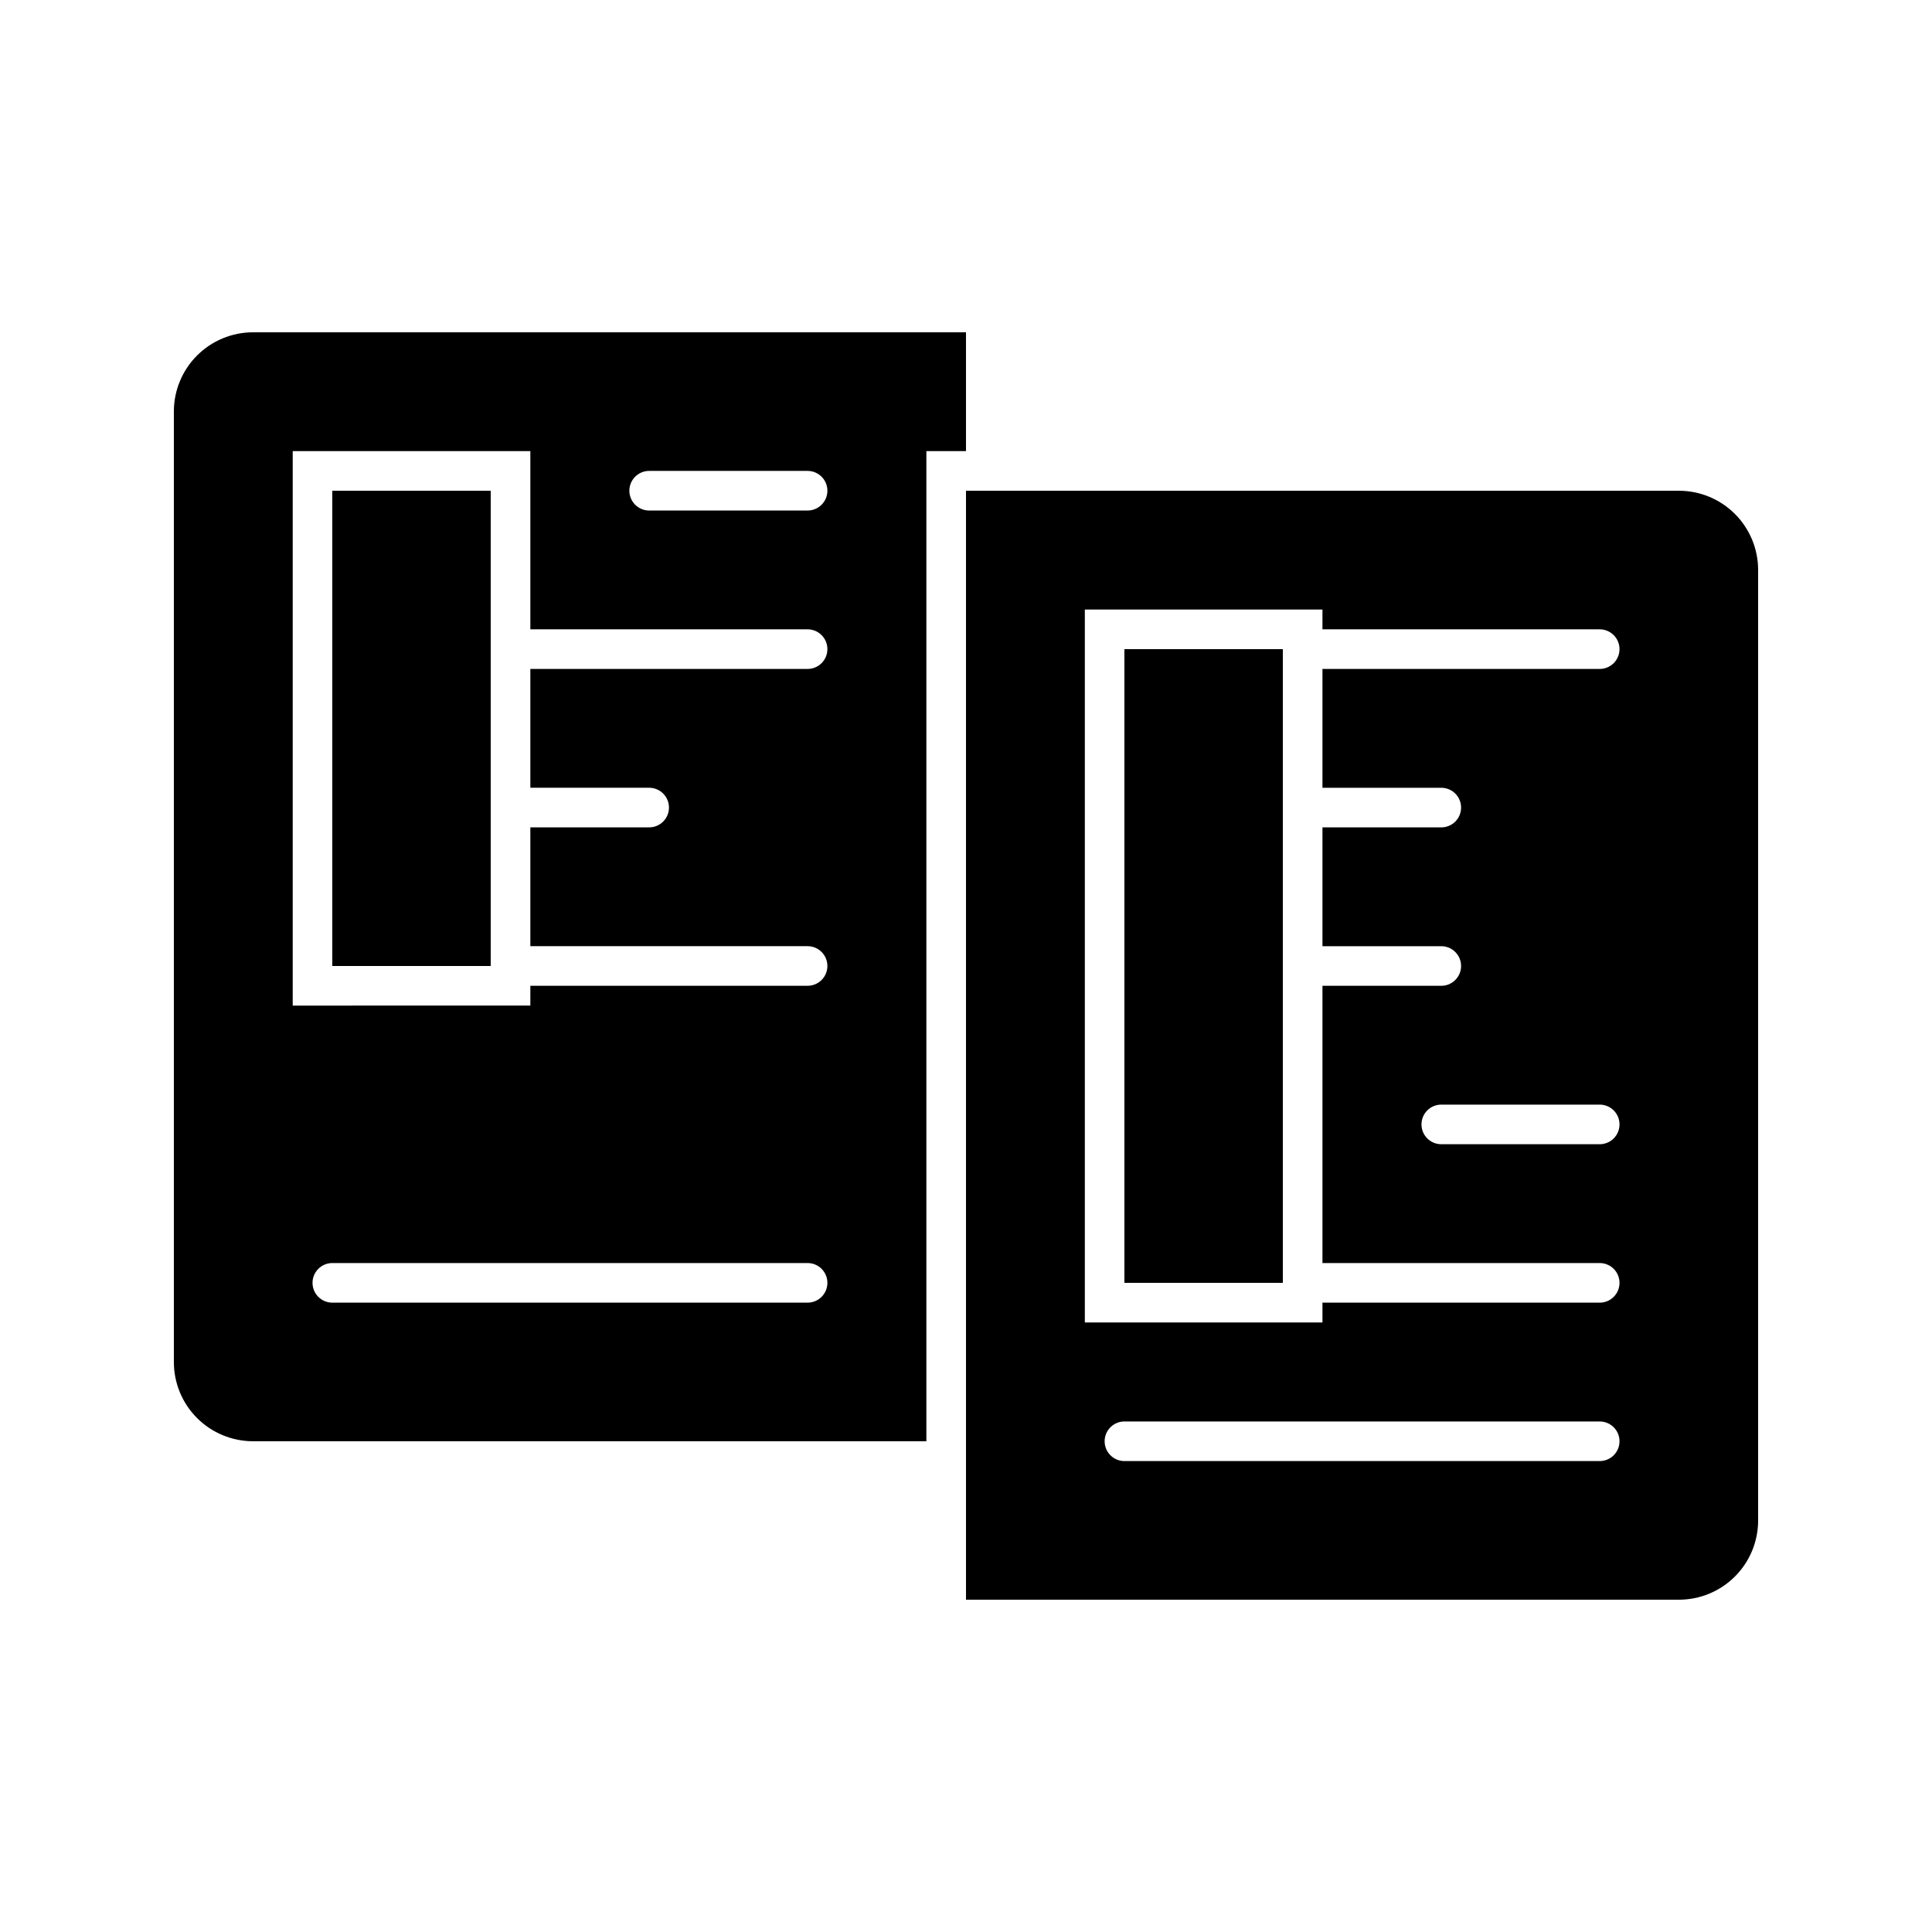 <?xml version="1.0" encoding="UTF-8"?>
<!-- Uploaded to: ICON Repo, www.svgrepo.com, Generator: ICON Repo Mixer Tools -->
<svg fill="#000000" width="800px" height="800px" version="1.1" viewBox="144 144 512 512" xmlns="http://www.w3.org/2000/svg">
 <g>
  <path d="m232.06 274.05h41.984v125.95h-41.984z"/>
  <path d="m211.07 525.95h178.43v-262.4h10.496v-31.488h-188.93c-5.566 0-10.906 2.211-14.844 6.148s-6.148 9.277-6.148 14.844v251.9c0 5.57 2.211 10.91 6.148 14.844 3.938 3.938 9.277 6.148 14.844 6.148zm146.95-36.734h-125.95c-2.898 0-5.25-2.352-5.25-5.25 0-2.894 2.352-5.246 5.25-5.246h125.95c2.898 0 5.246 2.352 5.246 5.246 0 2.898-2.348 5.25-5.246 5.25zm-41.984-220.42h41.984c2.898 0 5.246 2.352 5.246 5.25s-2.348 5.246-5.246 5.246h-41.984c-2.898 0-5.25-2.348-5.25-5.246s2.352-5.25 5.25-5.25zm-94.465-5.246h62.977v47.23h73.473c2.898 0 5.246 2.352 5.246 5.25s-2.348 5.246-5.246 5.246h-73.473v31.488h31.488c2.898 0 5.246 2.352 5.246 5.25s-2.348 5.246-5.246 5.246h-31.488v31.488h73.473c2.898 0 5.246 2.352 5.246 5.25s-2.348 5.246-5.246 5.246h-73.473v5.246l-62.977 0.004z"/>
  <path d="m588.93 274.05h-188.93v293.89h188.93c5.57 0 10.906-2.211 14.844-6.148 3.938-3.934 6.148-9.273 6.148-14.844v-251.9c0-5.566-2.211-10.906-6.148-14.844s-9.273-6.148-14.844-6.148zm-20.992 257.15h-125.95c-2.898 0-5.25-2.352-5.25-5.25 0-2.898 2.352-5.246 5.25-5.246h125.95c2.898 0 5.25 2.348 5.25 5.246 0 2.898-2.352 5.25-5.25 5.25zm0-209.92h-73.473v31.488h31.488c2.898 0 5.25 2.352 5.25 5.25s-2.352 5.246-5.25 5.246h-31.488v31.488h31.488c2.898 0 5.25 2.352 5.25 5.25s-2.352 5.246-5.25 5.246h-31.488v73.473h73.473c2.898 0 5.25 2.352 5.25 5.246 0 2.898-2.352 5.25-5.25 5.25h-73.473v5.246h-62.973v-188.93h62.973v5.246h73.473c2.898 0 5.25 2.352 5.25 5.25s-2.352 5.246-5.25 5.246zm5.246 120.7 0.004 0.004c0 1.391-0.555 2.727-1.539 3.711-0.984 0.984-2.316 1.535-3.711 1.535h-41.984c-2.898 0-5.246-2.348-5.246-5.246s2.348-5.25 5.246-5.25h41.984c1.395 0 2.727 0.555 3.711 1.539 0.984 0.984 1.539 2.316 1.539 3.711z"/>
  <path d="m441.98 316.03h41.984v167.94h-41.984z"/>
 </g>
</svg>